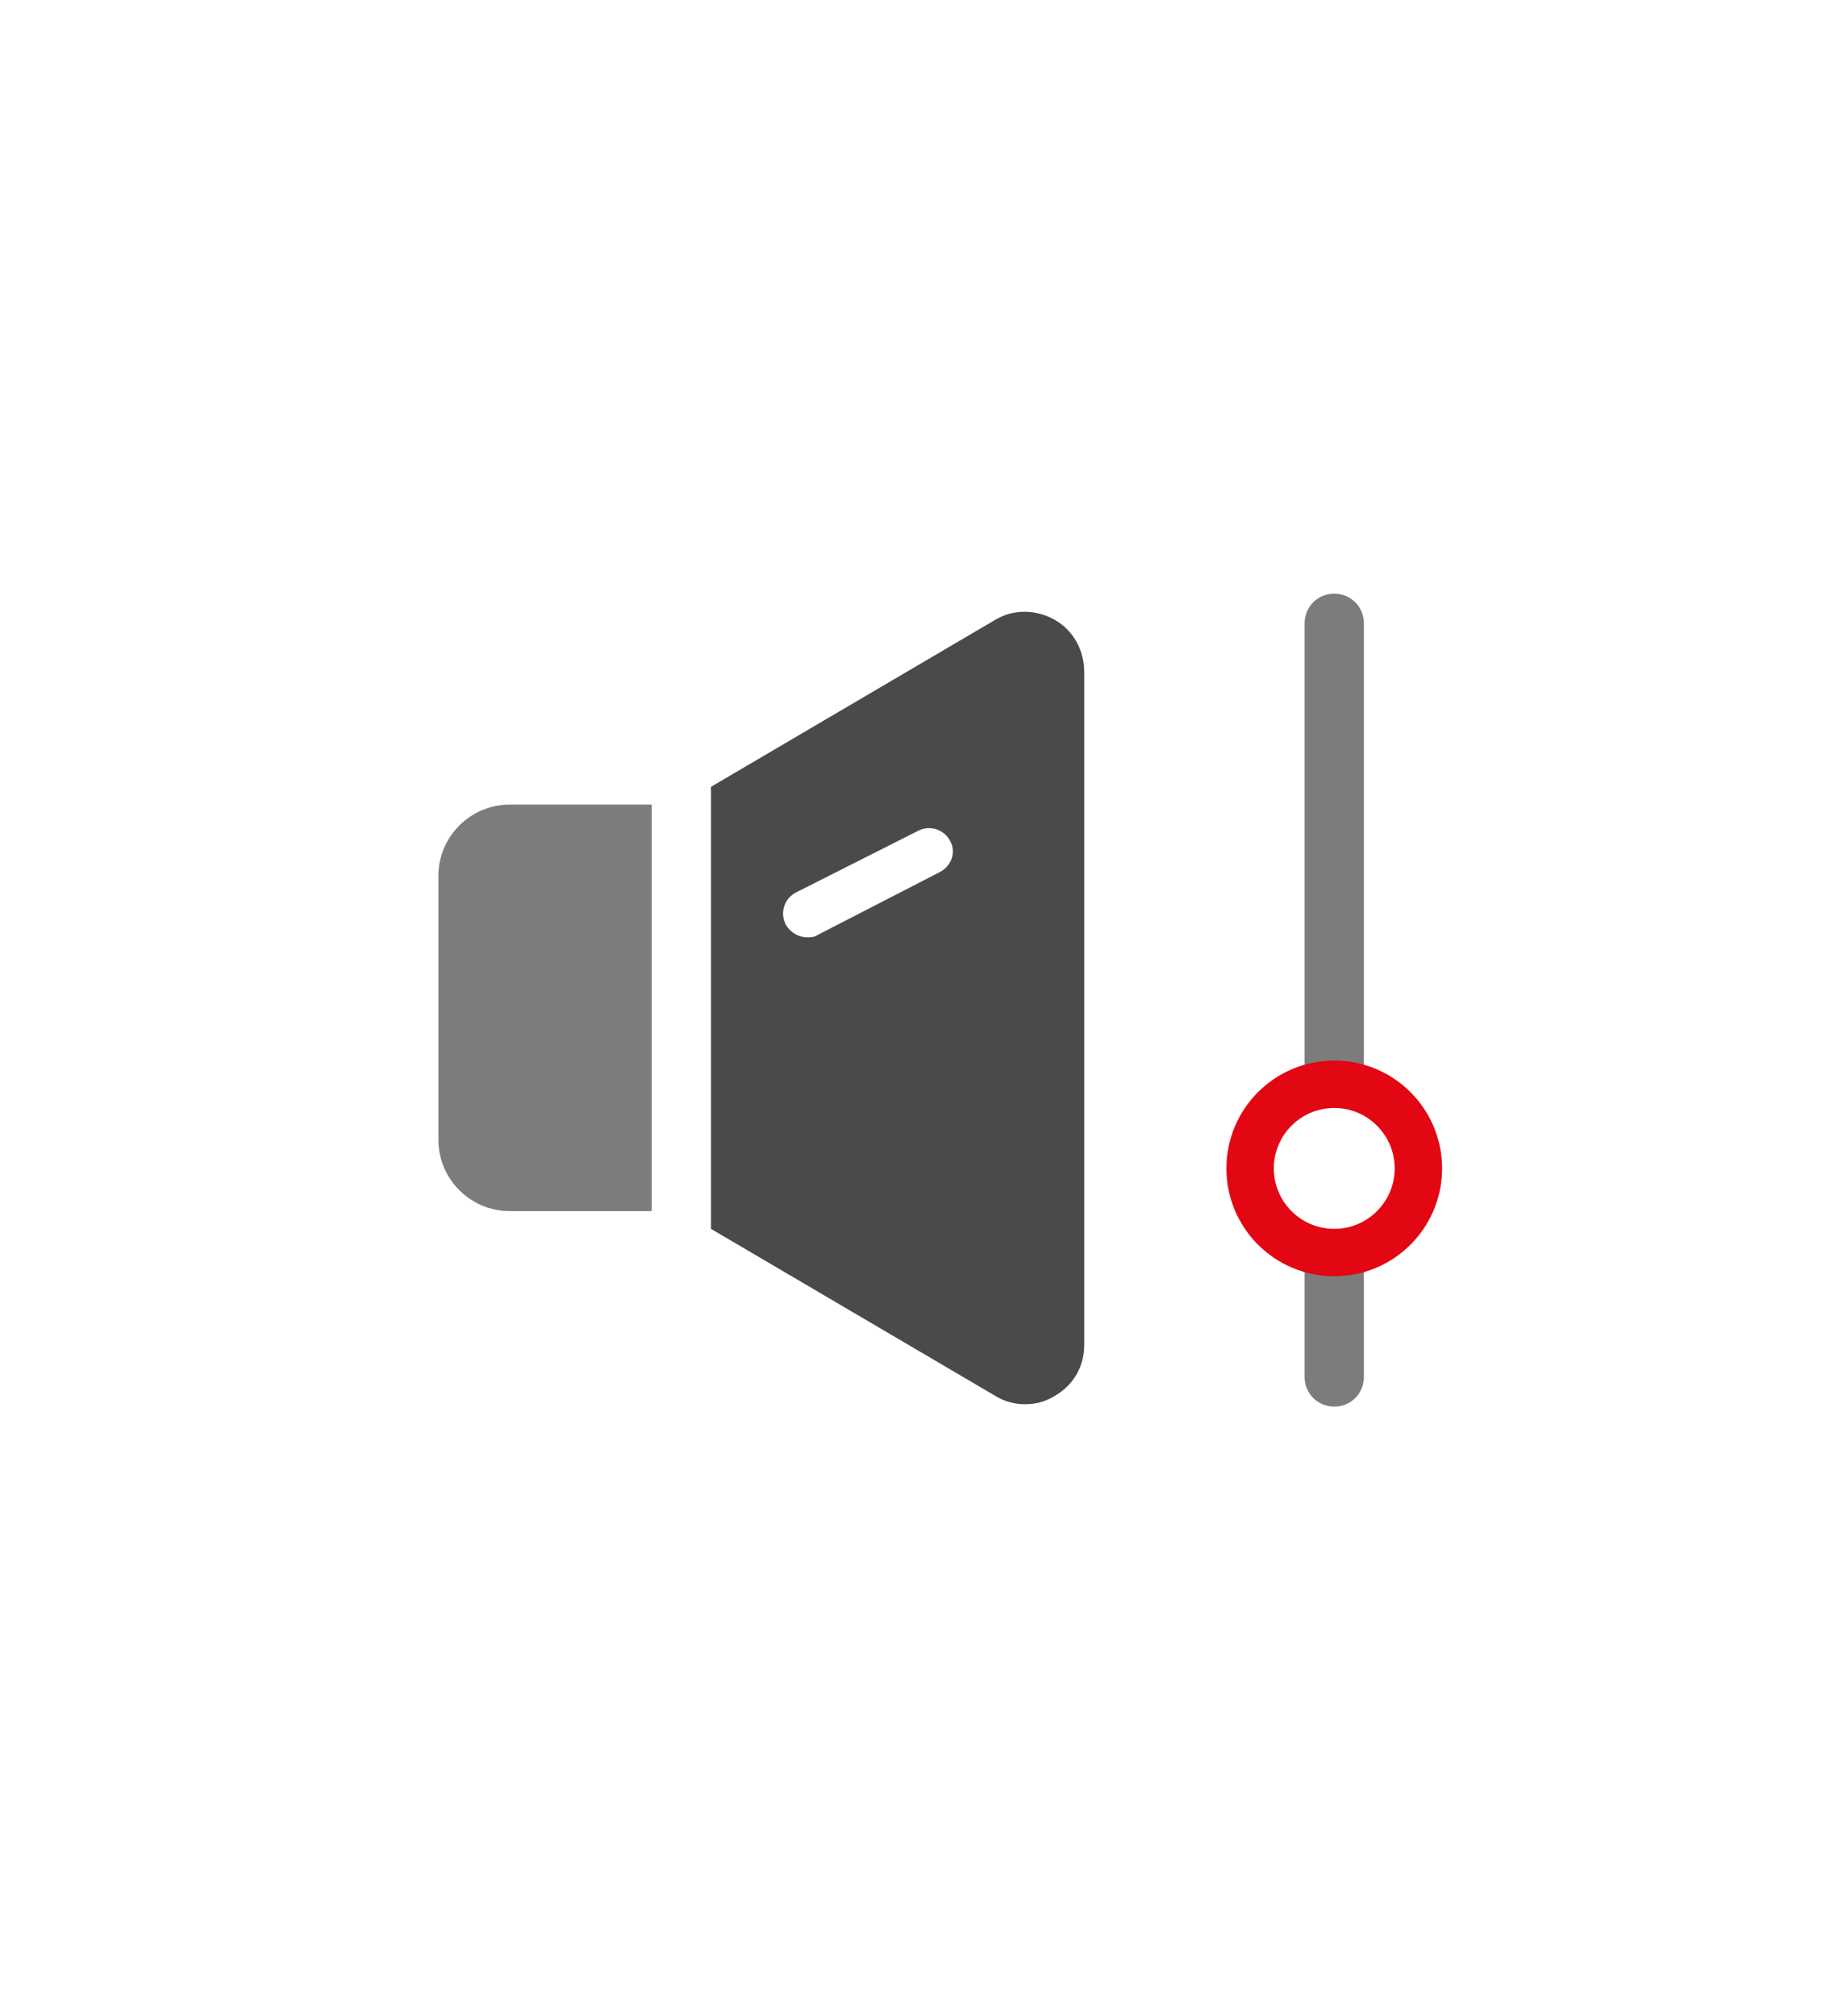 <?xml version="1.0" encoding="utf-8"?>
<!-- Generator: Adobe Illustrator 28.0.0, SVG Export Plug-In . SVG Version: 6.00 Build 0)  -->
<svg version="1.1" id="Ebene_1" xmlns="http://www.w3.org/2000/svg" xmlns:xlink="http://www.w3.org/1999/xlink" x="0px" y="0px"
	 viewBox="0 0 154.1 170.1" style="enable-background:new 0 0 154.1 170.1;" xml:space="preserve">
<style type="text/css">
	.st0{fill:#7C7C7B;}
	.st1{fill:#4A4A49;}
	.st2{fill:none;stroke:#E30613;stroke-width:4;stroke-miterlimit:10;}
</style>
<g>
	<g>
		<path class="st0" d="M37,73.9v22.3c0,3.3,2.7,6,6,6h12V67.9H43C39.7,67.9,37,70.6,37,73.9z"/>
	</g>
</g>
<g>
	<path class="st1" d="M89,52.3c-1.6-0.9-3.5-0.9-5,0L60,66.4v37.3l24,14.1c0.8,0.5,1.7,0.7,2.5,0.7c0.9,0,1.7-0.2,2.5-0.7
		c1.6-0.9,2.5-2.5,2.5-4.3V56.7C91.5,54.9,90.6,53.2,89,52.3z M79.3,73.6L69,78.9c-0.3,0.2-0.6,0.2-0.9,0.2c-0.7,0-1.4-0.4-1.8-1.1
		c-0.5-1-0.1-2.2,0.9-2.7l10.3-5.2c1-0.5,2.2-0.1,2.7,0.9C80.7,71.9,80.3,73.1,79.3,73.6z"/>
</g>
<g>
	<path class="st0" d="M112.6,91.6c0.9,0,1.7,0.2,2.5,0.5V52.6c0-1.4-1.1-2.5-2.5-2.5s-2.5,1.1-2.5,2.5V92
		C110.8,91.7,111.7,91.6,112.6,91.6z"/>
	<path class="st0" d="M112.6,105.7c-0.9,0-1.7-0.2-2.5-0.5v11c0,1.4,1.1,2.5,2.5,2.5s2.5-1.1,2.5-2.5v-11
		C114.3,105.5,113.4,105.7,112.6,105.7z"/>
</g>
<circle class="st2" cx="112.6" cy="98.6" r="7.1"/>
</svg>
